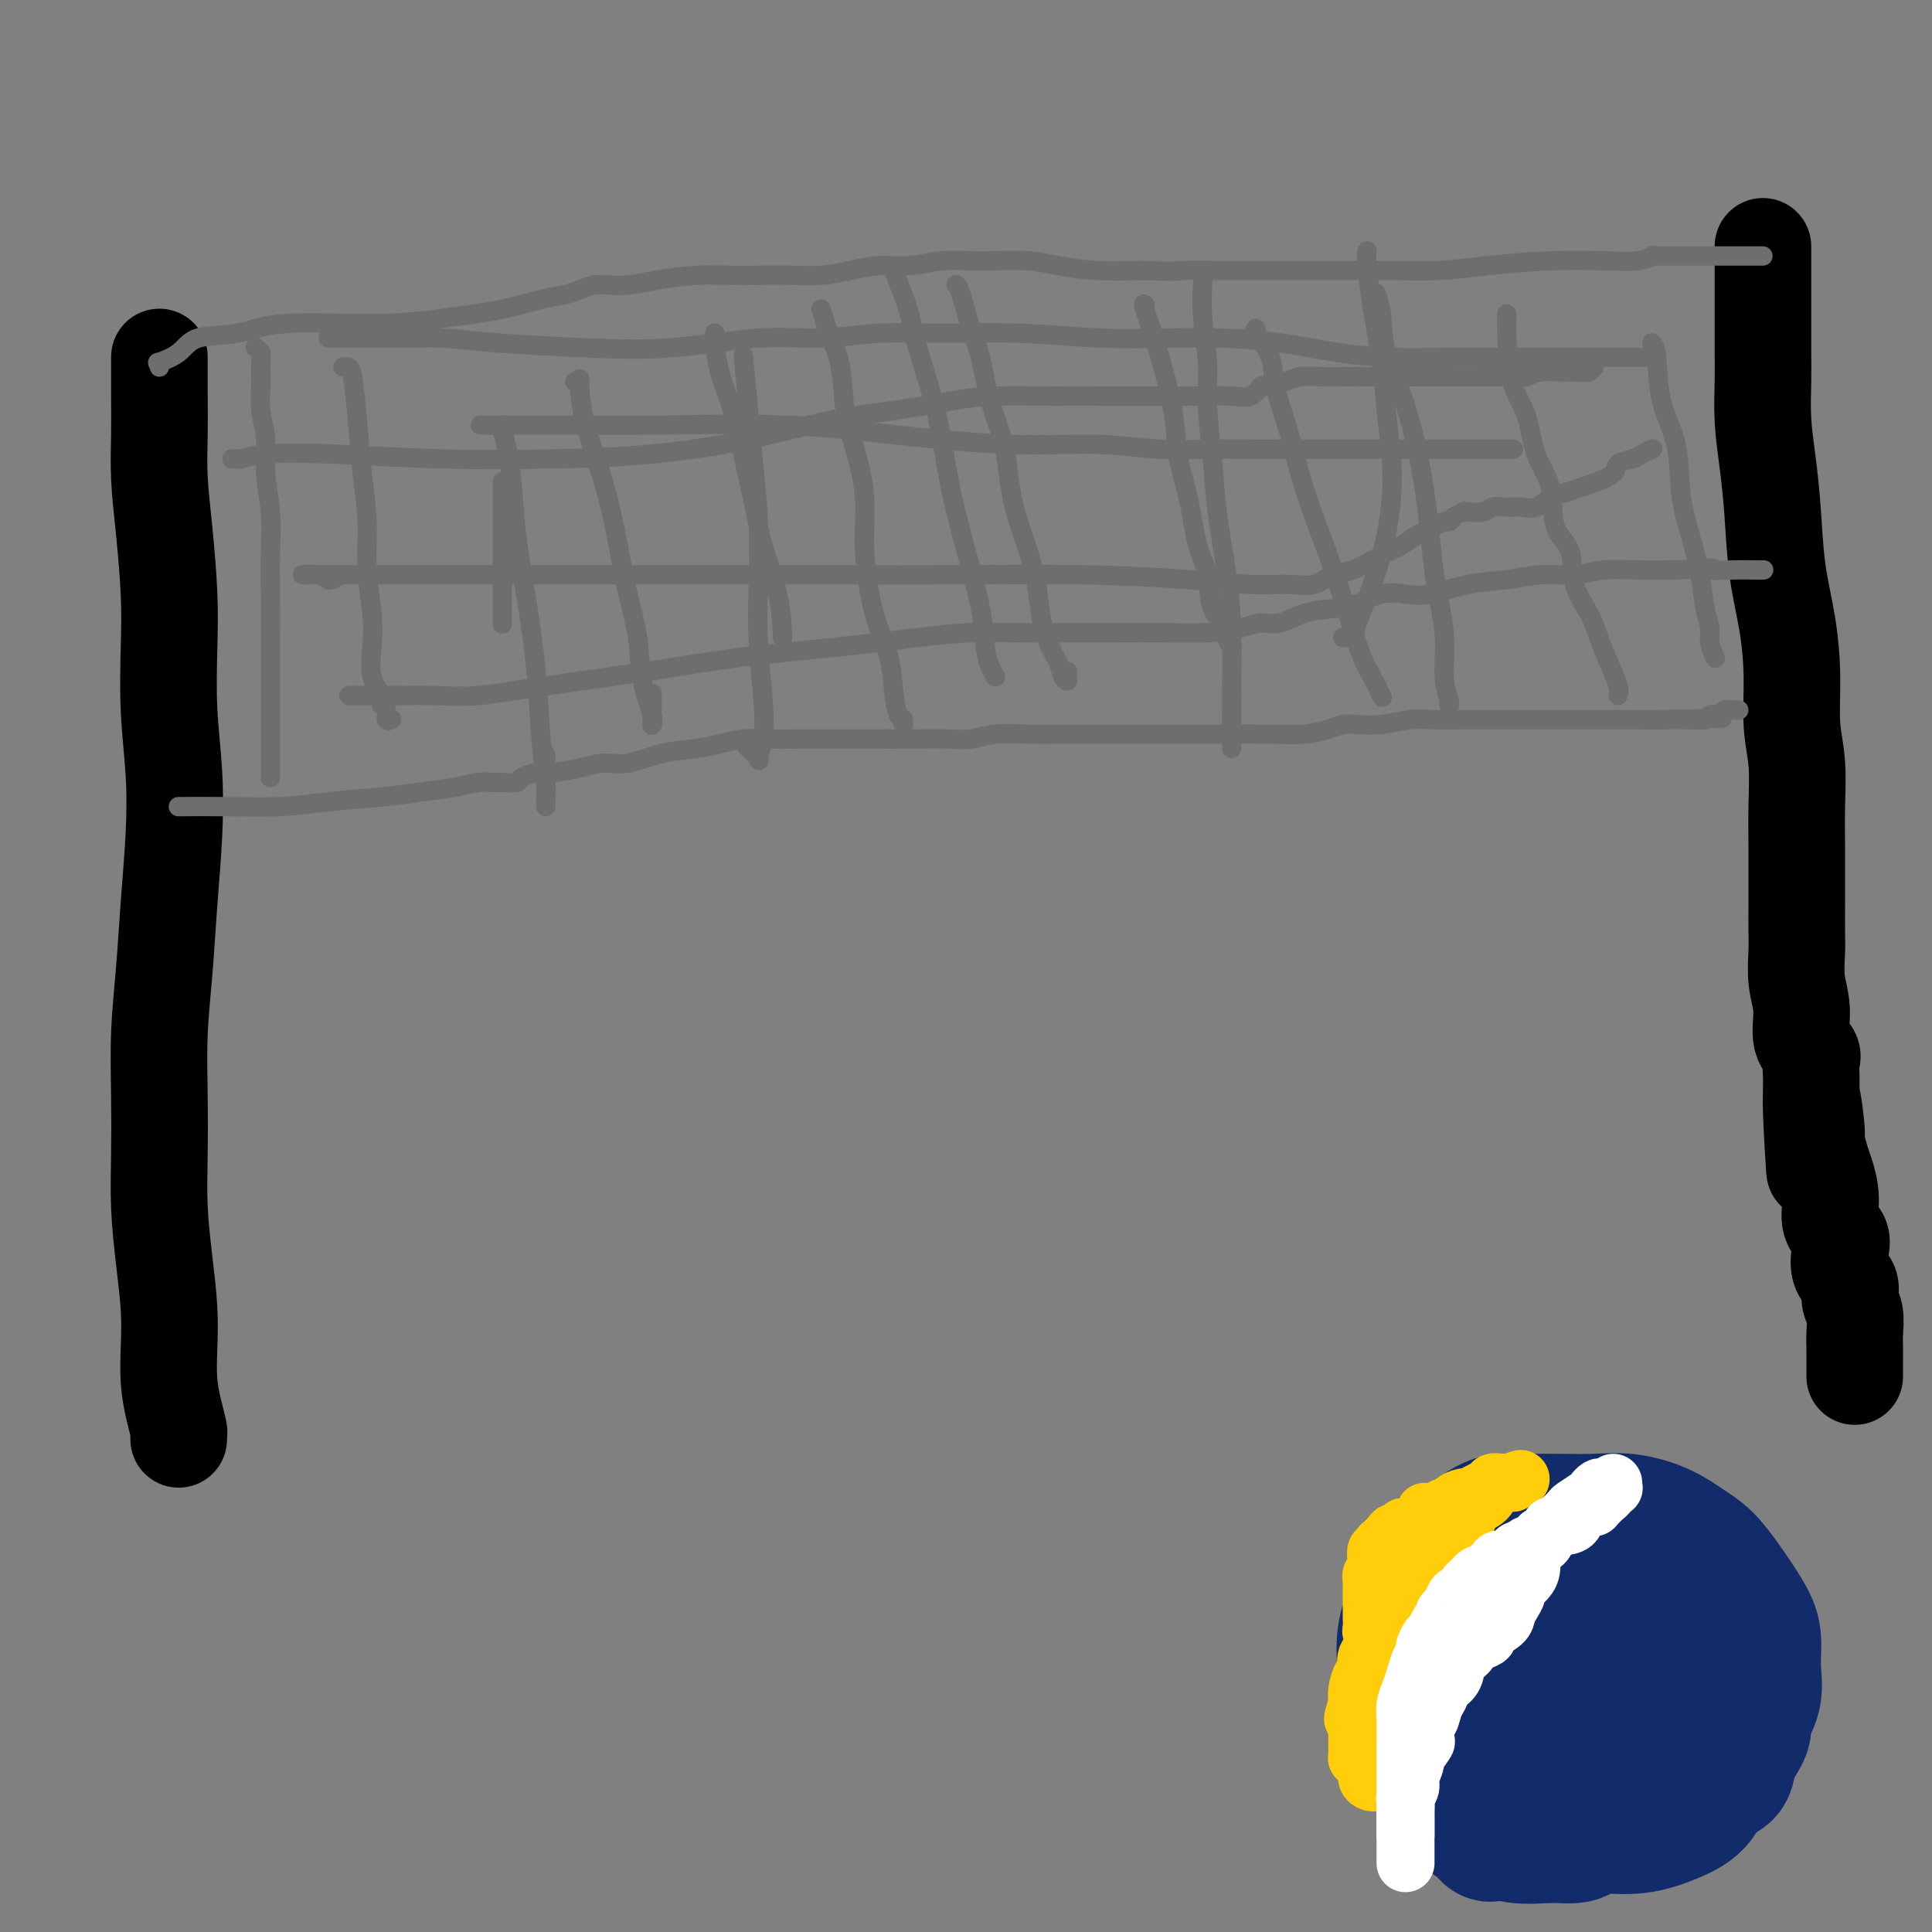 <svg viewBox='0 0 400 400' version='1.1' xmlns='http://www.w3.org/2000/svg' xmlns:xlink='http://www.w3.org/1999/xlink'><rect x="0" y="0" width="400" height="400" fill="#808080" stroke="none"/><g fill='none' stroke='rgb(0,0,0)' stroke-width='20' stroke-linecap='round' stroke-linejoin='round'><path d='M33,74c0.000,0.025 0.000,0.051 0,0c-0.000,-0.051 -0.001,-0.177 0,0c0.001,0.177 0.003,0.659 0,2c-0.003,1.341 -0.011,3.541 0,6c0.011,2.459 0.042,5.176 0,8c-0.042,2.824 -0.156,5.754 0,9c0.156,3.246 0.581,6.806 1,11c0.419,4.194 0.831,9.021 1,13c0.169,3.979 0.095,7.110 0,11c-0.095,3.890 -0.210,8.537 0,13c0.210,4.463 0.746,8.740 1,13c0.254,4.260 0.226,8.504 0,13c-0.226,4.496 -0.649,9.244 -1,14c-0.351,4.756 -0.631,9.520 -1,14c-0.369,4.480 -0.828,8.676 -1,13c-0.172,4.324 -0.056,8.776 0,13c0.056,4.224 0.054,8.221 0,12c-0.054,3.779 -0.159,7.342 0,11c0.159,3.658 0.581,7.412 1,11c0.419,3.588 0.834,7.010 1,10c0.166,2.990 0.083,5.546 0,8c-0.083,2.454 -0.166,4.805 0,7c0.166,2.195 0.580,4.235 1,6c0.420,1.765 0.844,3.257 1,4c0.156,0.743 0.042,0.739 0,1c-0.042,0.261 -0.012,0.789 0,1c0.012,0.211 0.006,0.106 0,0'/><path d='M365,51c0.000,0.375 0.000,0.750 0,1c-0.000,0.250 -0.000,0.376 0,1c0.000,0.624 0.000,1.745 0,3c-0.000,1.255 -0.001,2.643 0,4c0.001,1.357 0.003,2.684 0,5c-0.003,2.316 -0.012,5.622 0,8c0.012,2.378 0.044,3.829 0,6c-0.044,2.171 -0.163,5.062 0,8c0.163,2.938 0.608,5.923 1,9c0.392,3.077 0.731,6.246 1,10c0.269,3.754 0.468,8.093 1,12c0.532,3.907 1.396,7.382 2,11c0.604,3.618 0.946,7.380 1,11c0.054,3.620 -0.182,7.100 0,10c0.182,2.900 0.781,5.221 1,8c0.219,2.779 0.059,6.014 0,9c-0.059,2.986 -0.015,5.721 0,8c0.015,2.279 0.003,4.103 0,6c-0.003,1.897 0.004,3.867 0,6c-0.004,2.133 -0.017,4.430 0,6c0.017,1.570 0.065,2.413 0,4c-0.065,1.587 -0.242,3.919 0,6c0.242,2.081 0.902,3.913 1,6c0.098,2.087 -0.366,4.431 0,6c0.366,1.569 1.562,2.362 2,3c0.438,0.638 0.117,1.119 0,2c-0.117,0.881 -0.032,2.160 0,3c0.032,0.840 0.009,1.240 0,2c-0.009,0.760 -0.005,1.880 0,3'/><path d='M375,228c1.483,27.687 0.190,8.403 0,2c-0.190,-6.403 0.724,0.074 1,3c0.276,2.926 -0.086,2.299 0,3c0.086,0.701 0.619,2.729 1,4c0.381,1.271 0.610,1.784 1,3c0.390,1.216 0.939,3.133 1,5c0.061,1.867 -0.368,3.682 0,5c0.368,1.318 1.534,2.138 2,3c0.466,0.862 0.234,1.766 0,3c-0.234,1.234 -0.469,2.799 0,4c0.469,1.201 1.642,2.040 2,3c0.358,0.960 -0.100,2.043 0,3c0.100,0.957 0.759,1.790 1,3c0.241,1.210 0.065,2.797 0,4c-0.065,1.203 -0.017,2.021 0,3c0.017,0.979 0.005,2.118 0,3c-0.005,0.882 -0.001,1.507 0,2c0.001,0.493 0.000,0.855 0,1c-0.000,0.145 -0.000,0.072 0,0'/></g>
<g fill='none' stroke='rgb(109,110,112)' stroke-width='4' stroke-linecap='round' stroke-linejoin='round'><path d='M33,76c0.103,-0.460 0.206,-0.920 0,-1c-0.206,-0.080 -0.720,0.220 0,0c0.720,-0.220 2.673,-0.958 4,-2c1.327,-1.042 2.028,-2.386 4,-3c1.972,-0.614 5.214,-0.496 8,-1c2.786,-0.504 5.115,-1.630 10,-2c4.885,-0.370 12.327,0.017 18,0c5.673,-0.017 9.578,-0.438 14,-1c4.422,-0.562 9.362,-1.265 13,-2c3.638,-0.735 5.974,-1.504 8,-2c2.026,-0.496 3.741,-0.721 5,-1c1.259,-0.279 2.063,-0.613 3,-1c0.937,-0.387 2.009,-0.825 3,-1c0.991,-0.175 1.902,-0.085 3,0c1.098,0.085 2.384,0.167 4,0c1.616,-0.167 3.561,-0.581 6,-1c2.439,-0.419 5.372,-0.844 8,-1c2.628,-0.156 4.953,-0.045 7,0c2.047,0.045 3.817,0.022 6,0c2.183,-0.022 4.780,-0.043 7,0c2.220,0.043 4.062,0.151 6,0c1.938,-0.151 3.971,-0.562 6,-1c2.029,-0.438 4.056,-0.902 6,-1c1.944,-0.098 3.807,0.169 6,0c2.193,-0.169 4.716,-0.775 7,-1c2.284,-0.225 4.330,-0.071 6,0c1.670,0.071 2.964,0.058 5,0c2.036,-0.058 4.814,-0.160 7,0c2.186,0.160 3.781,0.581 6,1c2.219,0.419 5.063,0.834 8,1c2.937,0.166 5.969,0.083 9,0'/><path d='M236,56c8.055,0.309 7.694,0.083 9,0c1.306,-0.083 4.281,-0.022 7,0c2.719,0.022 5.182,0.007 8,0c2.818,-0.007 5.990,-0.005 9,0c3.010,0.005 5.858,0.012 9,0c3.142,-0.012 6.579,-0.042 10,0c3.421,0.042 6.827,0.156 10,0c3.173,-0.156 6.112,-0.581 10,-1c3.888,-0.419 8.726,-0.830 13,-1c4.274,-0.170 7.985,-0.098 11,0c3.015,0.098 5.334,0.222 7,0c1.666,-0.222 2.680,-0.792 3,-1c0.320,-0.208 -0.054,-0.056 0,0c0.054,0.056 0.535,0.015 1,0c0.465,-0.015 0.912,-0.004 1,0c0.088,0.004 -0.183,0.001 0,0c0.183,-0.001 0.822,-0.000 1,0c0.178,0.000 -0.104,0.000 0,0c0.104,-0.000 0.594,-0.000 1,0c0.406,0.000 0.727,0.000 1,0c0.273,-0.000 0.499,-0.000 1,0c0.501,0.000 1.279,0.000 2,0c0.721,-0.000 1.386,-0.000 2,0c0.614,0.000 1.176,0.000 2,0c0.824,-0.000 1.909,-0.000 3,0c1.091,0.000 2.187,0.000 3,0c0.813,-0.000 1.342,-0.000 2,0c0.658,0.000 1.447,0.000 2,0c0.553,-0.000 0.872,-0.000 1,0c0.128,0.000 0.064,0.000 0,0'/><path d='M37,167c0.048,-0.002 0.097,-0.003 0,0c-0.097,0.003 -0.338,0.012 1,0c1.338,-0.012 4.256,-0.045 8,0c3.744,0.045 8.314,0.167 12,0c3.686,-0.167 6.489,-0.623 10,-1c3.511,-0.377 7.732,-0.675 11,-1c3.268,-0.325 5.584,-0.676 8,-1c2.416,-0.324 4.931,-0.622 7,-1c2.069,-0.378 3.690,-0.836 5,-1c1.310,-0.164 2.308,-0.034 3,0c0.692,0.034 1.078,-0.029 2,0c0.922,0.029 2.381,0.149 3,0c0.619,-0.149 0.398,-0.566 1,-1c0.602,-0.434 2.027,-0.885 3,-1c0.973,-0.115 1.493,0.106 3,0c1.507,-0.106 4.002,-0.539 6,-1c1.998,-0.461 3.499,-0.949 5,-1c1.501,-0.051 3.002,0.336 5,0c1.998,-0.336 4.493,-1.397 7,-2c2.507,-0.603 5.026,-0.750 7,-1c1.974,-0.250 3.404,-0.603 5,-1c1.596,-0.397 3.360,-0.838 5,-1c1.640,-0.162 3.158,-0.043 5,0c1.842,0.043 4.009,0.012 6,0c1.991,-0.012 3.805,-0.003 6,0c2.195,0.003 4.770,0.001 7,0c2.230,-0.001 4.115,-0.000 6,0'/><path d='M184,153c5.989,0.004 5.960,0.015 7,0c1.040,-0.015 3.147,-0.057 5,0c1.853,0.057 3.452,0.211 5,0c1.548,-0.211 3.047,-0.789 5,-1c1.953,-0.211 4.362,-0.057 7,0c2.638,0.057 5.505,0.015 8,0c2.495,-0.015 4.616,-0.003 8,0c3.384,0.003 8.030,-0.002 12,0c3.970,0.002 7.266,0.011 11,0c3.734,-0.011 7.908,-0.042 11,0c3.092,0.042 5.101,0.156 7,0c1.899,-0.156 3.687,-0.581 5,-1c1.313,-0.419 2.152,-0.830 3,-1c0.848,-0.170 1.707,-0.098 3,0c1.293,0.098 3.021,0.222 5,0c1.979,-0.222 4.211,-0.792 6,-1c1.789,-0.208 3.137,-0.056 5,0c1.863,0.056 4.241,0.015 6,0c1.759,-0.015 2.901,-0.004 5,0c2.099,0.004 5.157,0.001 8,0c2.843,-0.001 5.470,-0.000 8,0c2.530,0.000 4.963,0.000 7,0c2.037,-0.000 3.678,-0.000 5,0c1.322,0.000 2.325,0.000 3,0c0.675,-0.000 1.021,-0.000 1,0c-0.021,0.000 -0.408,0.000 0,0c0.408,-0.000 1.612,-0.000 2,0c0.388,0.000 -0.040,0.000 0,0c0.040,-0.000 0.549,-0.000 1,0c0.451,0.000 0.843,0.000 1,0c0.157,-0.000 0.078,-0.000 0,0'/><path d='M344,149c24.714,-0.618 6.499,-0.165 0,0c-6.499,0.165 -1.283,0.040 1,0c2.283,-0.040 1.634,0.003 2,0c0.366,-0.003 1.747,-0.052 3,0c1.253,0.052 2.377,0.206 3,0c0.623,-0.206 0.745,-0.773 1,-1c0.255,-0.227 0.642,-0.113 1,0c0.358,0.113 0.687,0.227 1,0c0.313,-0.227 0.609,-0.793 1,-1c0.391,-0.207 0.875,-0.056 1,0c0.125,0.056 -0.110,0.015 0,0c0.110,-0.015 0.566,-0.004 1,0c0.434,0.004 0.848,0.001 1,0c0.152,-0.001 0.044,-0.000 0,0c-0.044,0.000 -0.022,0.000 0,0'/><path d='M53,72c-0.114,-0.085 -0.228,-0.170 0,0c0.228,0.170 0.797,0.595 1,1c0.203,0.405 0.039,0.790 0,2c-0.039,1.210 0.046,3.244 0,5c-0.046,1.756 -0.223,3.232 0,5c0.223,1.768 0.844,3.827 1,6c0.156,2.173 -0.154,4.459 0,7c0.154,2.541 0.773,5.336 1,8c0.227,2.664 0.061,5.198 0,8c-0.061,2.802 -0.016,5.874 0,9c0.016,3.126 0.004,6.307 0,9c-0.004,2.693 -0.001,4.899 0,7c0.001,2.101 0.000,4.097 0,6c-0.000,1.903 -0.000,3.711 0,5c0.000,1.289 0.000,2.057 0,3c-0.000,0.943 -0.000,2.059 0,3c0.000,0.941 0.000,1.706 0,2c-0.000,0.294 -0.000,0.116 0,0c0.000,-0.116 0.000,-0.171 0,0c-0.000,0.171 -0.000,0.568 0,1c0.000,0.432 0.000,0.899 0,1c-0.000,0.101 -0.000,-0.165 0,0c0.000,0.165 0.000,0.761 0,1c-0.000,0.239 -0.000,0.119 0,0'/><path d='M71,76c0.334,-0.026 0.668,-0.051 1,0c0.332,0.051 0.662,0.180 1,2c0.338,1.820 0.683,5.331 1,9c0.317,3.669 0.607,7.494 1,11c0.393,3.506 0.888,6.692 1,10c0.112,3.308 -0.159,6.739 0,10c0.159,3.261 0.747,6.351 1,9c0.253,2.649 0.172,4.857 0,7c-0.172,2.143 -0.434,4.222 0,6c0.434,1.778 1.565,3.254 2,4c0.435,0.746 0.173,0.760 0,1c-0.173,0.240 -0.257,0.705 0,1c0.257,0.295 0.853,0.419 1,1c0.147,0.581 -0.157,1.620 0,2c0.157,0.380 0.773,0.102 1,0c0.227,-0.102 0.065,-0.029 0,0c-0.065,0.029 -0.032,0.015 0,0'/><path d='M104,88c0.024,-0.031 0.047,-0.061 0,0c-0.047,0.061 -0.165,0.214 0,1c0.165,0.786 0.611,2.206 1,4c0.389,1.794 0.720,3.964 1,7c0.280,3.036 0.510,6.939 1,11c0.490,4.061 1.242,8.281 2,13c0.758,4.719 1.524,9.939 2,15c0.476,5.061 0.664,9.965 1,14c0.336,4.035 0.822,7.203 1,9c0.178,1.797 0.048,2.225 0,3c-0.048,0.775 -0.013,1.899 0,2c0.013,0.101 0.003,-0.819 0,-3c-0.003,-2.181 -0.001,-5.623 0,-7c0.001,-1.377 0.000,-0.688 0,0'/><path d='M119,79c0.426,0.161 0.852,0.321 1,0c0.148,-0.321 0.017,-1.125 0,0c-0.017,1.125 0.079,4.177 1,8c0.921,3.823 2.665,8.417 4,13c1.335,4.583 2.260,9.154 3,13c0.740,3.846 1.294,6.967 2,10c0.706,3.033 1.562,5.976 2,9c0.438,3.024 0.457,6.127 1,9c0.543,2.873 1.610,5.515 2,7c0.390,1.485 0.105,1.812 0,2c-0.105,0.188 -0.028,0.236 0,0c0.028,-0.236 0.008,-0.756 0,-2c-0.008,-1.244 -0.002,-3.213 0,-4c0.002,-0.787 0.001,-0.394 0,0'/><path d='M148,69c-0.035,-0.155 -0.070,-0.309 0,1c0.070,1.309 0.244,4.082 1,7c0.756,2.918 2.094,5.981 3,9c0.906,3.019 1.381,5.993 2,9c0.619,3.007 1.381,6.045 2,9c0.619,2.955 1.094,5.825 2,9c0.906,3.175 2.243,6.655 3,10c0.757,3.345 0.935,6.554 1,8c0.065,1.446 0.019,1.127 0,1c-0.019,-0.127 -0.009,-0.064 0,0'/><path d='M170,64c0.637,2.082 1.275,4.163 2,6c0.725,1.837 1.538,3.429 2,6c0.462,2.571 0.573,6.120 1,9c0.427,2.880 1.168,5.090 2,8c0.832,2.910 1.753,6.521 2,10c0.247,3.479 -0.180,6.828 0,11c0.180,4.172 0.966,9.169 2,13c1.034,3.831 2.316,6.495 3,9c0.684,2.505 0.772,4.849 1,7c0.228,2.151 0.597,4.107 1,5c0.403,0.893 0.840,0.723 1,1c0.160,0.277 0.043,1.002 0,1c-0.043,-0.002 -0.012,-0.731 0,-1c0.012,-0.269 0.003,-0.077 0,0c-0.003,0.077 -0.002,0.038 0,0'/><path d='M198,59c-0.066,-0.048 -0.132,-0.095 0,0c0.132,0.095 0.462,0.334 1,2c0.538,1.666 1.283,4.761 2,7c0.717,2.239 1.407,3.622 2,6c0.593,2.378 1.088,5.751 2,9c0.912,3.249 2.241,6.375 3,10c0.759,3.625 0.949,7.748 2,12c1.051,4.252 2.965,8.633 4,13c1.035,4.367 1.191,8.721 2,12c0.809,3.279 2.269,5.482 3,7c0.731,1.518 0.732,2.350 1,3c0.268,0.650 0.804,1.116 1,1c0.196,-0.116 0.053,-0.815 0,-1c-0.053,-0.185 -0.014,0.142 0,0c0.014,-0.142 0.004,-0.755 0,-1c-0.004,-0.245 -0.002,-0.123 0,0'/><path d='M237,63c-0.181,-0.101 -0.362,-0.203 0,1c0.362,1.203 1.266,3.709 2,6c0.734,2.291 1.298,4.367 2,7c0.702,2.633 1.540,5.825 2,9c0.460,3.175 0.541,6.334 1,9c0.459,2.666 1.298,4.840 2,8c0.702,3.160 1.269,7.308 2,10c0.731,2.692 1.625,3.930 2,6c0.375,2.070 0.230,4.972 1,7c0.770,2.028 2.454,3.183 3,4c0.546,0.817 -0.045,1.297 0,2c0.045,0.703 0.727,1.629 1,2c0.273,0.371 0.136,0.185 0,0'/><path d='M260,68c0.088,0.543 0.177,1.085 0,1c-0.177,-0.085 -0.618,-0.799 0,0c0.618,0.799 2.297,3.111 3,5c0.703,1.889 0.432,3.355 1,6c0.568,2.645 1.976,6.469 3,10c1.024,3.531 1.663,6.767 3,11c1.337,4.233 3.371,9.461 5,14c1.629,4.539 2.853,8.389 4,12c1.147,3.611 2.216,6.982 3,9c0.784,2.018 1.282,2.685 2,4c0.718,1.315 1.656,3.280 2,4c0.344,0.720 0.093,0.194 0,0c-0.093,-0.194 -0.026,-0.055 0,0c0.026,0.055 0.013,0.028 0,0'/><path d='M312,65c-0.032,1.253 -0.064,2.505 0,5c0.064,2.495 0.224,6.232 1,9c0.776,2.768 2.166,4.565 3,7c0.834,2.435 1.111,5.507 2,8c0.889,2.493 2.392,4.406 3,7c0.608,2.594 0.323,5.869 1,8c0.677,2.131 2.316,3.117 3,5c0.684,1.883 0.411,4.661 1,7c0.589,2.339 2.039,4.238 3,6c0.961,1.762 1.434,3.386 2,5c0.566,1.614 1.224,3.216 2,5c0.776,1.784 1.671,3.750 2,5c0.329,1.250 0.094,1.786 0,2c-0.094,0.214 -0.047,0.107 0,0'/><path d='M342,71c0.396,0.456 0.791,0.913 1,3c0.209,2.087 0.231,5.805 1,9c0.769,3.195 2.286,5.866 3,9c0.714,3.134 0.626,6.730 1,10c0.374,3.270 1.209,6.215 2,9c0.791,2.785 1.536,5.409 2,8c0.464,2.591 0.646,5.150 1,7c0.354,1.850 0.879,2.993 1,4c0.121,1.007 -0.164,1.878 0,3c0.164,1.122 0.775,2.494 1,3c0.225,0.506 0.064,0.144 0,0c-0.064,-0.144 -0.032,-0.072 0,0'/><path d='M285,61c-0.108,-0.269 -0.215,-0.538 0,0c0.215,0.538 0.753,1.882 1,4c0.247,2.118 0.204,5.010 1,8c0.796,2.990 2.433,6.077 4,11c1.567,4.923 3.065,11.683 4,18c0.935,6.317 1.308,12.191 2,17c0.692,4.809 1.702,8.553 2,12c0.298,3.447 -0.116,6.598 0,9c0.116,2.402 0.763,4.055 1,5c0.237,0.945 0.063,1.181 0,1c-0.063,-0.181 -0.017,-0.780 0,-1c0.017,-0.220 0.005,-0.063 0,0c-0.005,0.063 -0.002,0.031 0,0'/><path d='M283,52c0.016,-0.033 0.031,-0.066 0,0c-0.031,0.066 -0.110,0.233 0,2c0.110,1.767 0.409,5.136 1,9c0.591,3.864 1.474,8.224 2,12c0.526,3.776 0.696,6.967 1,10c0.304,3.033 0.744,5.907 1,9c0.256,3.093 0.328,6.406 0,10c-0.328,3.594 -1.057,7.471 -2,11c-0.943,3.529 -2.099,6.711 -3,9c-0.901,2.289 -1.548,3.685 -2,5c-0.452,1.315 -0.709,2.548 -1,3c-0.291,0.452 -0.617,0.122 -1,0c-0.383,-0.122 -0.824,-0.035 -1,0c-0.176,0.035 -0.088,0.017 0,0'/><path d='M249,57c0.032,-0.264 0.064,-0.528 0,1c-0.064,1.528 -0.225,4.850 0,8c0.225,3.150 0.837,6.130 1,9c0.163,2.870 -0.124,5.629 0,9c0.124,3.371 0.660,7.354 1,11c0.340,3.646 0.483,6.954 1,11c0.517,4.046 1.406,8.830 2,13c0.594,4.170 0.891,7.727 1,12c0.109,4.273 0.029,9.264 0,13c-0.029,3.736 -0.008,6.218 0,8c0.008,1.782 0.002,2.864 0,3c-0.002,0.136 -0.001,-0.676 0,-1c0.001,-0.324 0.000,-0.162 0,0'/><path d='M185,56c1.119,2.724 2.239,5.448 3,8c0.761,2.552 1.165,4.932 2,8c0.835,3.068 2.101,6.825 3,10c0.899,3.175 1.431,5.770 2,9c0.569,3.230 1.174,7.095 2,11c0.826,3.905 1.871,7.849 3,12c1.129,4.151 2.341,8.510 3,12c0.659,3.490 0.764,6.111 1,8c0.236,1.889 0.602,3.047 1,4c0.398,0.953 0.828,1.701 1,2c0.172,0.299 0.086,0.150 0,0'/><path d='M154,74c-0.091,-0.451 -0.182,-0.901 0,1c0.182,1.901 0.636,6.155 1,10c0.364,3.845 0.637,7.282 1,11c0.363,3.718 0.816,7.719 1,12c0.184,4.281 0.097,8.843 0,13c-0.097,4.157 -0.206,7.911 0,12c0.206,4.089 0.727,8.514 1,12c0.273,3.486 0.297,6.034 0,8c-0.297,1.966 -0.915,3.352 -1,4c-0.085,0.648 0.362,0.559 0,0c-0.362,-0.559 -1.532,-1.588 -2,-2c-0.468,-0.412 -0.234,-0.206 0,0'/><path d='M104,100c0.000,-0.370 0.000,-0.741 0,1c0.000,1.741 -0.000,5.593 0,8c0.000,2.407 0.000,3.370 0,5c0.000,1.630 -0.000,3.926 0,6c0.000,2.074 0.000,3.927 0,5c-0.000,1.073 0.000,1.366 0,2c0.000,0.634 0.000,1.610 0,2c0.000,0.390 0.000,0.195 0,0'/><path d='M48,95c0.384,-0.028 0.767,-0.056 1,0c0.233,0.056 0.314,0.198 1,0c0.686,-0.198 1.975,-0.734 5,-1c3.025,-0.266 7.785,-0.261 14,0c6.215,0.261 13.886,0.778 22,1c8.114,0.222 16.671,0.148 24,0c7.329,-0.148 13.431,-0.372 20,-1c6.569,-0.628 13.605,-1.661 20,-3c6.395,-1.339 12.149,-2.986 17,-4c4.851,-1.014 8.799,-1.396 13,-2c4.201,-0.604 8.654,-1.430 12,-2c3.346,-0.570 5.583,-0.885 9,-1c3.417,-0.115 8.013,-0.031 12,0c3.987,0.031 7.365,0.011 11,0c3.635,-0.011 7.527,-0.011 11,0c3.473,0.011 6.526,0.032 9,0c2.474,-0.032 4.368,-0.118 6,0c1.632,0.118 3.003,0.439 4,0c0.997,-0.439 1.620,-1.638 2,-2c0.380,-0.362 0.516,0.113 1,0c0.484,-0.113 1.317,-0.815 2,-1c0.683,-0.185 1.217,0.147 2,0c0.783,-0.147 1.815,-0.771 3,-1c1.185,-0.229 2.524,-0.061 4,0c1.476,0.061 3.090,0.017 5,0c1.910,-0.017 4.117,-0.005 6,0c1.883,0.005 3.441,0.002 5,0'/><path d='M289,78c4.127,-0.000 4.444,-0.000 6,0c1.556,0.000 4.352,0.001 7,0c2.648,-0.001 5.149,-0.004 7,0c1.851,0.004 3.054,0.015 4,0c0.946,-0.015 1.636,-0.057 2,0c0.364,0.057 0.402,0.212 1,0c0.598,-0.212 1.758,-0.793 3,-1c1.242,-0.207 2.568,-0.042 4,0c1.432,0.042 2.972,-0.040 4,0c1.028,0.040 1.546,0.203 2,0c0.454,-0.203 0.844,-0.772 1,-1c0.156,-0.228 0.078,-0.114 0,0'/><path d='M69,120c-0.458,-0.030 -0.917,-0.061 -1,0c-0.083,0.061 0.208,0.212 0,0c-0.208,-0.212 -0.915,-0.789 -2,-1c-1.085,-0.211 -2.548,-0.057 -3,0c-0.452,0.057 0.107,0.015 0,0c-0.107,-0.015 -0.880,-0.004 0,0c0.880,0.004 3.414,0.001 8,0c4.586,-0.001 11.223,-0.000 20,0c8.777,0.000 19.694,-0.001 30,0c10.306,0.001 20.002,0.003 29,0c8.998,-0.003 17.300,-0.011 25,0c7.700,0.011 14.800,0.041 23,0c8.200,-0.041 17.501,-0.153 26,0c8.499,0.153 16.195,0.570 22,1c5.805,0.430 9.719,0.874 13,1c3.281,0.126 5.928,-0.067 8,0c2.072,0.067 3.569,0.394 5,0c1.431,-0.394 2.796,-1.510 4,-2c1.204,-0.490 2.248,-0.355 4,-1c1.752,-0.645 4.212,-2.070 6,-3c1.788,-0.930 2.902,-1.363 4,-2c1.098,-0.637 2.178,-1.476 3,-2c0.822,-0.524 1.386,-0.731 2,-1c0.614,-0.269 1.278,-0.598 2,-1c0.722,-0.402 1.502,-0.878 2,-1c0.498,-0.122 0.714,0.108 1,0c0.286,-0.108 0.643,-0.554 1,-1'/><path d='M301,107c4.959,-2.392 2.855,-1.372 2,-1c-0.855,0.372 -0.462,0.096 0,0c0.462,-0.096 0.994,-0.011 1,0c0.006,0.011 -0.515,-0.050 0,0c0.515,0.050 2.066,0.211 3,0c0.934,-0.211 1.250,-0.795 2,-1c0.750,-0.205 1.933,-0.030 3,0c1.067,0.030 2.018,-0.086 3,0c0.982,0.086 1.993,0.375 3,0c1.007,-0.375 2.008,-1.413 3,-2c0.992,-0.587 1.976,-0.724 3,-1c1.024,-0.276 2.088,-0.690 3,-1c0.912,-0.310 1.672,-0.517 3,-1c1.328,-0.483 3.225,-1.243 4,-2c0.775,-0.757 0.429,-1.509 1,-2c0.571,-0.491 2.060,-0.719 3,-1c0.940,-0.281 1.330,-0.614 2,-1c0.670,-0.386 1.620,-0.825 2,-1c0.380,-0.175 0.190,-0.088 0,0'/><path d='M73,144c-0.685,-0.003 -1.371,-0.006 0,0c1.371,0.006 4.797,0.021 8,0c3.203,-0.021 6.182,-0.078 9,0c2.818,0.078 5.477,0.292 9,0c3.523,-0.292 7.912,-1.090 14,-2c6.088,-0.910 13.874,-1.932 21,-3c7.126,-1.068 13.592,-2.181 20,-3c6.408,-0.819 12.759,-1.344 19,-2c6.241,-0.656 12.374,-1.444 17,-2c4.626,-0.556 7.746,-0.881 11,-1c3.254,-0.119 6.643,-0.031 10,0c3.357,0.031 6.680,0.006 10,0c3.320,-0.006 6.635,0.008 10,0c3.365,-0.008 6.780,-0.039 10,0c3.220,0.039 6.246,0.147 9,0c2.754,-0.147 5.236,-0.551 7,-1c1.764,-0.449 2.809,-0.945 4,-1c1.191,-0.055 2.526,0.332 4,0c1.474,-0.332 3.086,-1.382 5,-2c1.914,-0.618 4.129,-0.805 6,-1c1.871,-0.195 3.397,-0.399 5,-1c1.603,-0.601 3.284,-1.600 5,-2c1.716,-0.400 3.468,-0.202 5,0c1.532,0.202 2.845,0.409 5,0c2.155,-0.409 5.151,-1.434 8,-2c2.849,-0.566 5.550,-0.674 8,-1c2.450,-0.326 4.648,-0.872 7,-1c2.352,-0.128 4.857,0.162 7,0c2.143,-0.162 3.923,-0.774 6,-1c2.077,-0.226 4.451,-0.064 7,0c2.549,0.064 5.275,0.032 8,0'/><path d='M347,118c10.775,-0.774 7.213,-0.207 7,0c-0.213,0.207 2.922,0.056 5,0c2.078,-0.056 3.098,-0.015 4,0c0.902,0.015 1.686,0.004 2,0c0.314,-0.004 0.157,-0.002 0,0'/><path d='M100,88c-0.464,-0.001 -0.928,-0.002 0,0c0.928,0.002 3.249,0.006 6,0c2.751,-0.006 5.932,-0.022 11,0c5.068,0.022 12.023,0.082 20,0c7.977,-0.082 16.975,-0.305 25,0c8.025,0.305 15.077,1.140 23,2c7.923,0.860 16.716,1.747 24,2c7.284,0.253 13.060,-0.128 18,0c4.940,0.128 9.044,0.766 13,1c3.956,0.234 7.763,0.063 11,0c3.237,-0.063 5.904,-0.017 8,0c2.096,0.017 3.620,0.004 5,0c1.380,-0.004 2.615,-0.001 4,0c1.385,0.001 2.921,0.000 5,0c2.079,-0.000 4.701,-0.000 7,0c2.299,0.000 4.273,0.000 7,0c2.727,-0.000 6.206,-0.000 9,0c2.794,0.000 4.904,0.000 7,0c2.096,-0.000 4.180,-0.000 6,0c1.820,0.000 3.377,0.000 4,0c0.623,-0.000 0.311,-0.000 0,0'/><path d='M68,70c0.503,0.002 1.005,0.003 3,0c1.995,-0.003 5.481,-0.012 8,0c2.519,0.012 4.071,0.044 6,0c1.929,-0.044 4.233,-0.163 7,0c2.767,0.163 5.995,0.609 11,1c5.005,0.391 11.786,0.728 18,1c6.214,0.272 11.862,0.480 18,0c6.138,-0.480 12.766,-1.646 18,-2c5.234,-0.354 9.076,0.105 13,0c3.924,-0.105 7.932,-0.774 12,-1c4.068,-0.226 8.197,-0.009 13,0c4.803,0.009 10.282,-0.192 16,0c5.718,0.192 11.677,0.776 17,1c5.323,0.224 10.012,0.088 14,0c3.988,-0.088 7.277,-0.129 11,0c3.723,0.129 7.881,0.427 12,1c4.119,0.573 8.198,1.422 12,2c3.802,0.578 7.327,0.887 11,1c3.673,0.113 7.495,0.030 11,0c3.505,-0.030 6.692,-0.008 9,0c2.308,0.008 3.738,0.002 6,0c2.262,-0.002 5.355,-0.001 8,0c2.645,0.001 4.841,0.000 7,0c2.159,-0.000 4.281,-0.000 6,0c1.719,0.000 3.035,0.000 4,0c0.965,-0.000 1.578,-0.000 2,0c0.422,0.000 0.652,0.000 1,0c0.348,-0.000 0.814,-0.000 1,0c0.186,0.000 0.093,0.000 0,0'/></g>
<g fill='none' stroke='rgb(18,43,106)' stroke-width='28' stroke-linecap='round' stroke-linejoin='round'><path d='M327,321c-0.494,0.130 -0.989,0.259 -1,0c-0.011,-0.259 0.460,-0.908 0,-1c-0.460,-0.092 -1.851,0.372 -3,0c-1.149,-0.372 -2.057,-1.579 -3,-2c-0.943,-0.421 -1.921,-0.055 -4,0c-2.079,0.055 -5.260,-0.200 -7,0c-1.740,0.200 -2.041,0.854 -3,2c-0.959,1.146 -2.578,2.785 -4,4c-1.422,1.215 -2.647,2.006 -3,3c-0.353,0.994 0.167,2.190 0,4c-0.167,1.810 -1.020,4.235 -1,7c0.020,2.765 0.913,5.871 1,8c0.087,2.129 -0.632,3.281 0,5c0.632,1.719 2.615,4.003 4,6c1.385,1.997 2.173,3.706 3,5c0.827,1.294 1.694,2.172 3,3c1.306,0.828 3.049,1.604 4,2c0.951,0.396 1.108,0.410 2,0c0.892,-0.410 2.519,-1.245 4,-2c1.481,-0.755 2.815,-1.430 4,-3c1.185,-1.570 2.220,-4.033 3,-6c0.780,-1.967 1.305,-3.436 2,-5c0.695,-1.564 1.560,-3.223 2,-5c0.440,-1.777 0.454,-3.673 1,-5c0.546,-1.327 1.622,-2.085 2,-3c0.378,-0.915 0.058,-1.988 0,-3c-0.058,-1.012 0.148,-1.962 0,-3c-0.148,-1.038 -0.648,-2.165 -1,-3c-0.352,-0.835 -0.556,-1.379 -1,-2c-0.444,-0.621 -1.127,-1.320 -2,-2c-0.873,-0.680 -1.937,-1.340 -3,-2'/><path d='M326,323c-2.084,-1.318 -4.294,-1.614 -6,-2c-1.706,-0.386 -2.907,-0.863 -4,-1c-1.093,-0.137 -2.076,0.065 -3,0c-0.924,-0.065 -1.787,-0.398 -3,0c-1.213,0.398 -2.774,1.528 -4,3c-1.226,1.472 -2.117,3.288 -3,5c-0.883,1.712 -1.760,3.322 -2,5c-0.240,1.678 0.155,3.425 0,5c-0.155,1.575 -0.860,2.979 -1,5c-0.140,2.021 0.284,4.660 1,7c0.716,2.340 1.725,4.382 3,6c1.275,1.618 2.815,2.813 4,4c1.185,1.187 2.016,2.366 3,3c0.984,0.634 2.121,0.722 3,1c0.879,0.278 1.501,0.744 3,1c1.499,0.256 3.875,0.300 6,0c2.125,-0.300 3.998,-0.945 6,-1c2.002,-0.055 4.134,0.479 6,0c1.866,-0.479 3.466,-1.971 5,-3c1.534,-1.029 3.003,-1.595 4,-2c0.997,-0.405 1.521,-0.648 2,-1c0.479,-0.352 0.914,-0.814 1,-1c0.086,-0.186 -0.175,-0.096 0,-1c0.175,-0.904 0.786,-2.801 1,-4c0.214,-1.199 0.032,-1.698 0,-3c-0.032,-1.302 0.087,-3.405 0,-5c-0.087,-1.595 -0.380,-2.682 -1,-4c-0.620,-1.318 -1.568,-2.869 -2,-4c-0.432,-1.131 -0.347,-1.843 -1,-3c-0.653,-1.157 -2.044,-2.759 -3,-4c-0.956,-1.241 -1.478,-2.120 -2,-3'/><path d='M339,326c-2.110,-2.455 -3.387,-1.593 -4,-2c-0.613,-0.407 -0.564,-2.085 -1,-3c-0.436,-0.915 -1.358,-1.068 -2,-1c-0.642,0.068 -1.005,0.357 -2,0c-0.995,-0.357 -2.621,-1.362 -4,-2c-1.379,-0.638 -2.510,-0.911 -4,-1c-1.490,-0.089 -3.337,0.005 -5,0c-1.663,-0.005 -3.141,-0.110 -5,0c-1.859,0.110 -4.097,0.436 -6,1c-1.903,0.564 -3.470,1.366 -5,2c-1.530,0.634 -3.024,1.101 -4,2c-0.976,0.899 -1.433,2.229 -2,4c-0.567,1.771 -1.242,3.983 -2,6c-0.758,2.017 -1.598,3.838 -2,6c-0.402,2.162 -0.364,4.664 0,7c0.364,2.336 1.055,4.504 2,7c0.945,2.496 2.144,5.320 3,7c0.856,1.680 1.369,2.218 2,3c0.631,0.782 1.382,1.810 2,2c0.618,0.190 1.104,-0.457 2,0c0.896,0.457 2.201,2.017 4,3c1.799,0.983 4.091,1.387 7,2c2.909,0.613 6.435,1.435 10,2c3.565,0.565 7.169,0.874 11,1c3.831,0.126 7.888,0.071 10,0c2.112,-0.071 2.277,-0.157 3,0c0.723,0.157 2.003,0.556 3,0c0.997,-0.556 1.711,-2.066 3,-3c1.289,-0.934 3.155,-1.290 4,-2c0.845,-0.710 0.670,-1.774 1,-3c0.330,-1.226 1.165,-2.613 2,-4'/><path d='M360,360c1.651,-2.535 0.778,-2.871 1,-4c0.222,-1.129 1.540,-3.049 2,-5c0.460,-1.951 0.062,-3.933 0,-6c-0.062,-2.067 0.210,-4.219 0,-6c-0.210,-1.781 -0.903,-3.190 -2,-5c-1.097,-1.810 -2.598,-4.019 -4,-6c-1.402,-1.981 -2.704,-3.732 -4,-5c-1.296,-1.268 -2.585,-2.053 -4,-3c-1.415,-0.947 -2.956,-2.058 -5,-3c-2.044,-0.942 -4.591,-1.716 -7,-2c-2.409,-0.284 -4.679,-0.076 -7,0c-2.321,0.076 -4.693,0.022 -7,0c-2.307,-0.022 -4.550,-0.012 -6,0c-1.450,0.012 -2.107,0.027 -3,0c-0.893,-0.027 -2.020,-0.095 -3,0c-0.980,0.095 -1.812,0.353 -3,1c-1.188,0.647 -2.732,1.684 -4,3c-1.268,1.316 -2.258,2.913 -3,4c-0.742,1.087 -1.234,1.666 -2,3c-0.766,1.334 -1.807,3.425 -3,5c-1.193,1.575 -2.538,2.635 -3,4c-0.462,1.365 -0.041,3.036 0,5c0.041,1.964 -0.299,4.223 0,6c0.299,1.777 1.235,3.073 2,5c0.765,1.927 1.357,4.486 2,6c0.643,1.514 1.337,1.981 2,3c0.663,1.019 1.297,2.588 2,4c0.703,1.412 1.477,2.667 3,4c1.523,1.333 3.795,2.743 6,4c2.205,1.257 4.344,2.359 7,3c2.656,0.641 5.828,0.820 9,1'/><path d='M326,376c3.943,1.258 2.801,0.402 3,0c0.199,-0.402 1.738,-0.351 3,-1c1.262,-0.649 2.248,-1.999 3,-3c0.752,-1.001 1.270,-1.652 2,-3c0.730,-1.348 1.671,-3.393 2,-5c0.329,-1.607 0.045,-2.778 0,-4c-0.045,-1.222 0.149,-2.497 0,-4c-0.149,-1.503 -0.641,-3.235 -1,-5c-0.359,-1.765 -0.585,-3.565 -1,-5c-0.415,-1.435 -1.019,-2.507 -2,-4c-0.981,-1.493 -2.339,-3.407 -3,-4c-0.661,-0.593 -0.627,0.137 -1,0c-0.373,-0.137 -1.155,-1.140 -2,-2c-0.845,-0.860 -1.752,-1.578 -3,-2c-1.248,-0.422 -2.835,-0.547 -5,0c-2.165,0.547 -4.906,1.766 -7,3c-2.094,1.234 -3.540,2.482 -5,4c-1.460,1.518 -2.933,3.305 -4,5c-1.067,1.695 -1.728,3.298 -2,5c-0.272,1.702 -0.154,3.503 0,5c0.154,1.497 0.343,2.688 1,4c0.657,1.312 1.780,2.743 3,4c1.220,1.257 2.536,2.341 4,3c1.464,0.659 3.076,0.894 5,1c1.924,0.106 4.161,0.084 6,-1c1.839,-1.084 3.279,-3.231 5,-5c1.721,-1.769 3.724,-3.159 5,-5c1.276,-1.841 1.827,-4.133 2,-6c0.173,-1.867 -0.030,-3.310 0,-5c0.030,-1.690 0.294,-3.626 0,-5c-0.294,-1.374 -1.147,-2.187 -2,-3'/><path d='M332,338c-0.504,-3.297 -1.763,-2.040 -2,-2c-0.237,0.040 0.546,-1.138 0,-1c-0.546,0.138 -2.423,1.593 -4,3c-1.577,1.407 -2.853,2.766 -4,5c-1.147,2.234 -2.165,5.343 -3,8c-0.835,2.657 -1.486,4.862 -2,7c-0.514,2.138 -0.890,4.209 -1,6c-0.110,1.791 0.047,3.303 1,5c0.953,1.697 2.703,3.581 4,5c1.297,1.419 2.141,2.375 3,3c0.859,0.625 1.732,0.920 3,1c1.268,0.080 2.931,-0.054 5,0c2.069,0.054 4.543,0.295 7,0c2.457,-0.295 4.897,-1.127 7,-2c2.103,-0.873 3.870,-1.789 5,-3c1.130,-1.211 1.624,-2.719 2,-4c0.376,-1.281 0.636,-2.335 1,-3c0.364,-0.665 0.832,-0.941 1,-2c0.168,-1.059 0.035,-2.900 0,-4c-0.035,-1.100 0.029,-1.460 0,-2c-0.029,-0.540 -0.151,-1.259 0,-2c0.151,-0.741 0.577,-1.503 1,-2c0.423,-0.497 0.845,-0.727 1,-1c0.155,-0.273 0.043,-0.587 0,-1c-0.043,-0.413 -0.018,-0.924 0,-1c0.018,-0.076 0.030,0.282 0,0c-0.030,-0.282 -0.102,-1.205 0,-2c0.102,-0.795 0.378,-1.460 0,-2c-0.378,-0.540 -1.409,-0.953 -2,-2c-0.591,-1.047 -0.740,-2.728 -1,-4c-0.260,-1.272 -0.630,-2.136 -1,-3'/><path d='M353,338c-0.793,-3.142 -0.775,-3.495 -1,-4c-0.225,-0.505 -0.694,-1.160 -1,-2c-0.306,-0.840 -0.448,-1.864 -1,-3c-0.552,-1.136 -1.512,-2.383 -2,-3c-0.488,-0.617 -0.503,-0.603 -1,-1c-0.497,-0.397 -1.477,-1.205 -2,-2c-0.523,-0.795 -0.590,-1.575 -1,-2c-0.410,-0.425 -1.163,-0.494 -2,-1c-0.837,-0.506 -1.759,-1.451 -3,-2c-1.241,-0.549 -2.801,-0.704 -4,-1c-1.199,-0.296 -2.037,-0.734 -3,-1c-0.963,-0.266 -2.051,-0.359 -3,0c-0.949,0.359 -1.759,1.172 -3,2c-1.241,0.828 -2.913,1.673 -4,2c-1.087,0.327 -1.588,0.136 -3,0c-1.412,-0.136 -3.736,-0.216 -5,0c-1.264,0.216 -1.468,0.729 -2,1c-0.532,0.271 -1.390,0.302 -2,1c-0.610,0.698 -0.971,2.065 -2,3c-1.029,0.935 -2.727,1.438 -4,2c-1.273,0.562 -2.120,1.183 -3,2c-0.880,0.817 -1.794,1.831 -2,3c-0.206,1.169 0.297,2.494 0,4c-0.297,1.506 -1.395,3.193 -2,5c-0.605,1.807 -0.718,3.736 -1,6c-0.282,2.264 -0.732,4.865 -1,7c-0.268,2.135 -0.354,3.804 0,6c0.354,2.196 1.146,4.918 2,7c0.854,2.082 1.768,3.522 3,5c1.232,1.478 2.780,2.994 4,4c1.220,1.006 2.110,1.503 3,2'/><path d='M307,378c2.100,2.949 1.352,1.322 2,1c0.648,-0.322 2.694,0.661 5,1c2.306,0.339 4.872,0.034 7,0c2.128,-0.034 3.819,0.202 5,0c1.181,-0.202 1.853,-0.844 3,-2c1.147,-1.156 2.769,-2.826 4,-4c1.231,-1.174 2.070,-1.851 3,-3c0.930,-1.149 1.951,-2.771 3,-4c1.049,-1.229 2.127,-2.065 3,-3c0.873,-0.935 1.541,-1.971 2,-3c0.459,-1.029 0.709,-2.053 1,-3c0.291,-0.947 0.622,-1.817 1,-3c0.378,-1.183 0.804,-2.680 1,-4c0.196,-1.320 0.164,-2.465 0,-4c-0.164,-1.535 -0.459,-3.461 -1,-5c-0.541,-1.539 -1.328,-2.692 -2,-4c-0.672,-1.308 -1.230,-2.771 -2,-4c-0.770,-1.229 -1.752,-2.223 -3,-3c-1.248,-0.777 -2.760,-1.335 -4,-2c-1.240,-0.665 -2.206,-1.436 -3,-2c-0.794,-0.564 -1.415,-0.922 -2,-1c-0.585,-0.078 -1.133,0.122 -2,0c-0.867,-0.122 -2.054,-0.568 -4,-1c-1.946,-0.432 -4.652,-0.850 -7,-1c-2.348,-0.150 -4.337,-0.033 -6,0c-1.663,0.033 -2.999,-0.018 -4,0c-1.001,0.018 -1.666,0.104 -3,1c-1.334,0.896 -3.337,2.601 -5,4c-1.663,1.399 -2.986,2.492 -4,4c-1.014,1.508 -1.718,3.431 -2,5c-0.282,1.569 -0.141,2.785 0,4'/><path d='M293,342c0.052,2.273 1.181,3.454 2,5c0.819,1.546 1.328,3.455 2,5c0.672,1.545 1.506,2.725 3,4c1.494,1.275 3.648,2.644 6,4c2.352,1.356 4.903,2.699 7,4c2.097,1.301 3.739,2.558 6,3c2.261,0.442 5.142,0.067 7,0c1.858,-0.067 2.692,0.174 3,0c0.308,-0.174 0.088,-0.764 0,-1c-0.088,-0.236 -0.044,-0.118 0,0'/></g>
<g fill='none' stroke='rgb(255,205,10)' stroke-width='12' stroke-linecap='round' stroke-linejoin='round'><path d='M295,313c-0.294,0.669 -0.588,1.337 -1,2c-0.412,0.663 -0.941,1.319 -1,2c-0.059,0.681 0.353,1.386 0,2c-0.353,0.614 -1.472,1.135 -2,2c-0.528,0.865 -0.466,2.074 -1,3c-0.534,0.926 -1.663,1.571 -2,2c-0.337,0.429 0.120,0.643 0,1c-0.120,0.357 -0.816,0.859 -1,1c-0.184,0.141 0.143,-0.078 0,0c-0.143,0.078 -0.756,0.452 -1,1c-0.244,0.548 -0.118,1.269 0,2c0.118,0.731 0.228,1.472 0,2c-0.228,0.528 -0.793,0.844 -1,1c-0.207,0.156 -0.055,0.153 0,0c0.055,-0.153 0.015,-0.458 0,0c-0.015,0.458 -0.004,1.677 0,2c0.004,0.323 0.001,-0.250 0,0c-0.001,0.250 -0.000,1.324 0,2c0.000,0.676 0.000,0.955 0,1c-0.000,0.045 -0.000,-0.146 0,0c0.000,0.146 0.000,0.627 0,1c-0.000,0.373 -0.000,0.639 0,1c0.000,0.361 0.000,0.818 0,1c-0.000,0.182 -0.000,0.090 0,0c0.000,-0.090 0.000,-0.179 0,0c-0.000,0.179 -0.000,0.625 0,1c0.000,0.375 0.000,0.679 0,1c-0.000,0.321 -0.000,0.661 0,1'/><path d='M285,345c-0.138,2.694 0.015,1.428 0,1c-0.015,-0.428 -0.200,-0.017 0,0c0.200,0.017 0.786,-0.359 1,0c0.214,0.359 0.057,1.454 0,2c-0.057,0.546 -0.015,0.542 0,1c0.015,0.458 0.004,1.378 0,2c-0.004,0.622 -0.001,0.945 0,1c0.001,0.055 0.000,-0.157 0,0c-0.000,0.157 -0.000,0.683 0,1c0.000,0.317 0.000,0.424 0,1c-0.000,0.576 -0.000,1.621 0,2c0.000,0.379 0.000,0.090 0,0c-0.000,-0.090 -0.000,0.017 0,0c0.000,-0.017 0.000,-0.158 0,0c-0.000,0.158 -0.000,0.617 0,1c0.000,0.383 0.000,0.691 0,1c-0.000,0.309 -0.000,0.619 0,1c0.000,0.381 0.000,0.833 0,1c-0.000,0.167 -0.000,0.048 0,0c0.000,-0.048 0.000,-0.024 0,0'/><path d='M286,360c0.138,1.936 -0.015,-0.724 0,-2c0.015,-1.276 0.200,-1.168 0,-2c-0.200,-0.832 -0.786,-2.605 -1,-4c-0.214,-1.395 -0.057,-2.411 0,-3c0.057,-0.589 0.015,-0.752 0,-1c-0.015,-0.248 -0.004,-0.582 0,-1c0.004,-0.418 0.001,-0.920 0,-1c-0.001,-0.080 -0.001,0.264 0,0c0.001,-0.264 0.001,-1.135 0,-2c-0.001,-0.865 -0.004,-1.723 0,-2c0.004,-0.277 0.015,0.029 0,0c-0.015,-0.029 -0.057,-0.393 0,-1c0.057,-0.607 0.211,-1.458 0,-2c-0.211,-0.542 -0.789,-0.774 -1,-1c-0.211,-0.226 -0.057,-0.444 0,-1c0.057,-0.556 0.015,-1.448 0,-2c-0.015,-0.552 -0.004,-0.764 0,-1c0.004,-0.236 0.001,-0.497 0,-1c-0.001,-0.503 -0.001,-1.248 0,-2c0.001,-0.752 0.004,-1.510 0,-2c-0.004,-0.490 -0.015,-0.711 0,-1c0.015,-0.289 0.056,-0.646 0,-1c-0.056,-0.354 -0.207,-0.707 0,-1c0.207,-0.293 0.773,-0.527 1,-1c0.227,-0.473 0.114,-1.185 0,-2c-0.114,-0.815 -0.228,-1.734 0,-2c0.228,-0.266 0.799,0.119 1,0c0.201,-0.119 0.033,-0.743 0,-1c-0.033,-0.257 0.068,-0.146 0,0c-0.068,0.146 -0.305,0.327 0,0c0.305,-0.327 1.153,-1.164 2,-2'/><path d='M288,318c0.789,-1.504 0.762,-0.263 1,0c0.238,0.263 0.742,-0.452 1,-1c0.258,-0.548 0.269,-0.931 1,-1c0.731,-0.069 2.181,0.175 3,0c0.819,-0.175 1.007,-0.769 1,-1c-0.007,-0.231 -0.209,-0.099 0,0c0.209,0.099 0.828,0.166 1,0c0.172,-0.166 -0.104,-0.566 0,-1c0.104,-0.434 0.586,-0.904 1,-1c0.414,-0.096 0.759,0.180 1,0c0.241,-0.180 0.379,-0.818 1,-1c0.621,-0.182 1.727,0.092 2,0c0.273,-0.092 -0.287,-0.550 0,-1c0.287,-0.450 1.421,-0.891 2,-1c0.579,-0.109 0.603,0.115 1,0c0.397,-0.115 1.167,-0.571 2,-1c0.833,-0.429 1.727,-0.833 2,-1c0.273,-0.167 -0.077,-0.097 0,0c0.077,0.097 0.581,0.222 1,0c0.419,-0.222 0.753,-0.792 1,-1c0.247,-0.208 0.406,-0.056 1,0c0.594,0.056 1.621,0.015 2,0c0.379,-0.015 0.108,-0.004 0,0c-0.108,0.004 -0.054,0.002 0,0'/><path d='M313,307c3.819,-1.660 0.866,-0.309 -1,0c-1.866,0.309 -2.645,-0.425 -3,0c-0.355,0.425 -0.285,2.008 -1,3c-0.715,0.992 -2.214,1.394 -3,2c-0.786,0.606 -0.859,1.415 -1,2c-0.141,0.585 -0.348,0.944 -1,1c-0.652,0.056 -1.747,-0.192 -2,0c-0.253,0.192 0.338,0.825 0,1c-0.338,0.175 -1.606,-0.107 -2,0c-0.394,0.107 0.084,0.602 0,1c-0.084,0.398 -0.730,0.697 -1,1c-0.270,0.303 -0.165,0.609 0,1c0.165,0.391 0.391,0.869 0,1c-0.391,0.131 -1.400,-0.083 -2,0c-0.600,0.083 -0.792,0.464 -1,1c-0.208,0.536 -0.433,1.227 -1,2c-0.567,0.773 -1.478,1.628 -2,2c-0.522,0.372 -0.655,0.259 -1,1c-0.345,0.741 -0.900,2.334 -1,3c-0.100,0.666 0.256,0.405 0,1c-0.256,0.595 -1.124,2.047 -2,3c-0.876,0.953 -1.759,1.409 -2,2c-0.241,0.591 0.160,1.318 0,2c-0.160,0.682 -0.883,1.319 -1,2c-0.117,0.681 0.371,1.407 0,2c-0.371,0.593 -1.602,1.051 -2,2c-0.398,0.949 0.037,2.387 0,3c-0.037,0.613 -0.546,0.401 -1,1c-0.454,0.599 -0.853,2.007 -1,3c-0.147,0.993 -0.042,1.569 0,2c0.042,0.431 0.021,0.715 0,1'/><path d='M281,353c-1.702,4.737 -0.456,2.579 0,2c0.456,-0.579 0.122,0.422 0,1c-0.122,0.578 -0.033,0.732 0,1c0.033,0.268 0.009,0.650 0,1c-0.009,0.350 -0.002,0.667 0,1c0.002,0.333 0.001,0.680 0,1c-0.001,0.320 0.000,0.611 0,1c-0.000,0.389 -0.001,0.874 0,1c0.001,0.126 0.003,-0.107 0,0c-0.003,0.107 -0.011,0.552 0,1c0.011,0.448 0.041,0.897 0,1c-0.041,0.103 -0.152,-0.140 0,0c0.152,0.140 0.566,0.665 1,1c0.434,0.335 0.887,0.482 1,1c0.113,0.518 -0.114,1.407 0,2c0.114,0.593 0.569,0.890 1,1c0.431,0.110 0.837,0.031 1,0c0.163,-0.031 0.081,-0.016 0,0'/></g>
<g fill='none' stroke='rgb(255,255,255)' stroke-width='12' stroke-linecap='round' stroke-linejoin='round'><path d='M332,308c-0.316,-0.098 -0.633,-0.196 -1,0c-0.367,0.196 -0.785,0.686 -1,1c-0.215,0.314 -0.229,0.452 -1,1c-0.771,0.548 -2.301,1.508 -3,2c-0.699,0.492 -0.569,0.517 -1,1c-0.431,0.483 -1.424,1.424 -2,2c-0.576,0.576 -0.736,0.788 -1,1c-0.264,0.212 -0.631,0.423 -1,1c-0.369,0.577 -0.739,1.520 -1,2c-0.261,0.480 -0.411,0.499 -1,1c-0.589,0.501 -1.616,1.486 -2,2c-0.384,0.514 -0.127,0.557 0,1c0.127,0.443 0.122,1.288 0,2c-0.122,0.712 -0.362,1.293 -1,2c-0.638,0.707 -1.674,1.540 -2,2c-0.326,0.460 0.059,0.547 0,1c-0.059,0.453 -0.560,1.273 -1,2c-0.440,0.727 -0.817,1.361 -1,2c-0.183,0.639 -0.173,1.285 -1,2c-0.827,0.715 -2.493,1.501 -3,2c-0.507,0.499 0.144,0.713 0,1c-0.144,0.287 -1.085,0.647 -2,1c-0.915,0.353 -1.806,0.700 -2,1c-0.194,0.300 0.309,0.555 0,1c-0.309,0.445 -1.429,1.081 -2,2c-0.571,0.919 -0.592,2.120 -1,3c-0.408,0.880 -1.204,1.440 -2,2'/><path d='M299,349c-2.034,2.391 -1.120,1.867 -1,2c0.120,0.133 -0.554,0.922 -1,2c-0.446,1.078 -0.663,2.443 -1,3c-0.337,0.557 -0.793,0.304 -1,1c-0.207,0.696 -0.165,2.340 0,3c0.165,0.660 0.452,0.336 0,1c-0.452,0.664 -1.641,2.314 -2,3c-0.359,0.686 0.114,0.406 0,1c-0.114,0.594 -0.815,2.060 -1,3c-0.185,0.940 0.147,1.354 0,2c-0.147,0.646 -0.771,1.525 -1,2c-0.229,0.475 -0.061,0.546 0,1c0.061,0.454 0.016,1.292 0,2c-0.016,0.708 -0.004,1.288 0,2c0.004,0.712 0.001,1.556 0,2c-0.001,0.444 -0.000,0.487 0,1c0.000,0.513 0.000,1.494 0,2c-0.000,0.506 -0.000,0.537 0,1c0.000,0.463 0.000,1.359 0,2c-0.000,0.641 -0.000,1.028 0,1c0.000,-0.028 0.000,-0.469 0,-1c-0.000,-0.531 -0.000,-1.152 0,-2c0.000,-0.848 0.000,-1.924 0,-3'/><path d='M291,380c0.000,-1.536 0.000,-2.875 0,-4c-0.000,-1.125 -0.000,-2.036 0,-3c0.000,-0.964 0.000,-1.980 0,-3c-0.000,-1.020 -0.001,-2.044 0,-3c0.001,-0.956 0.003,-1.845 0,-3c-0.003,-1.155 -0.012,-2.577 0,-4c0.012,-1.423 0.044,-2.846 0,-4c-0.044,-1.154 -0.166,-2.039 0,-3c0.166,-0.961 0.618,-1.996 1,-3c0.382,-1.004 0.694,-1.975 1,-3c0.306,-1.025 0.607,-2.105 1,-3c0.393,-0.895 0.879,-1.606 1,-2c0.121,-0.394 -0.121,-0.473 0,-1c0.121,-0.527 0.606,-1.504 1,-2c0.394,-0.496 0.697,-0.513 1,-1c0.303,-0.487 0.606,-1.444 1,-2c0.394,-0.556 0.878,-0.712 1,-1c0.122,-0.288 -0.118,-0.707 0,-1c0.118,-0.293 0.592,-0.461 1,-1c0.408,-0.539 0.748,-1.449 1,-2c0.252,-0.551 0.414,-0.744 1,-1c0.586,-0.256 1.596,-0.575 2,-1c0.404,-0.425 0.202,-0.955 0,-1c-0.202,-0.045 -0.405,0.396 0,0c0.405,-0.396 1.417,-1.631 2,-2c0.583,-0.369 0.737,0.126 1,0c0.263,-0.126 0.634,-0.874 1,-1c0.366,-0.126 0.727,0.368 1,0c0.273,-0.368 0.458,-1.599 1,-2c0.542,-0.401 1.441,0.028 2,0c0.559,-0.028 0.780,-0.514 1,-1'/><path d='M313,322c1.958,-1.559 0.853,-0.956 1,-1c0.147,-0.044 1.546,-0.734 2,-1c0.454,-0.266 -0.038,-0.109 0,0c0.038,0.109 0.606,0.170 1,0c0.394,-0.170 0.613,-0.571 1,-1c0.387,-0.429 0.943,-0.886 1,-1c0.057,-0.114 -0.386,0.113 0,0c0.386,-0.113 1.600,-0.568 2,-1c0.400,-0.432 -0.013,-0.842 0,-1c0.013,-0.158 0.451,-0.066 1,0c0.549,0.066 1.207,0.105 2,0c0.793,-0.105 1.719,-0.354 2,-1c0.281,-0.646 -0.083,-1.690 0,-2c0.083,-0.310 0.615,0.113 1,0c0.385,-0.113 0.624,-0.762 1,-1c0.376,-0.238 0.888,-0.067 1,0c0.112,0.067 -0.176,0.028 0,0c0.176,-0.028 0.817,-0.045 1,0c0.183,0.045 -0.090,0.153 0,0c0.090,-0.153 0.545,-0.567 1,-1c0.455,-0.433 0.910,-0.887 1,-1c0.090,-0.113 -0.186,0.114 0,0c0.186,-0.114 0.834,-0.569 1,-1c0.166,-0.431 -0.151,-0.837 0,-1c0.151,-0.163 0.772,-0.082 1,0c0.228,0.082 0.065,0.166 0,0c-0.065,-0.166 -0.033,-0.583 0,-1'/></g>
</svg>